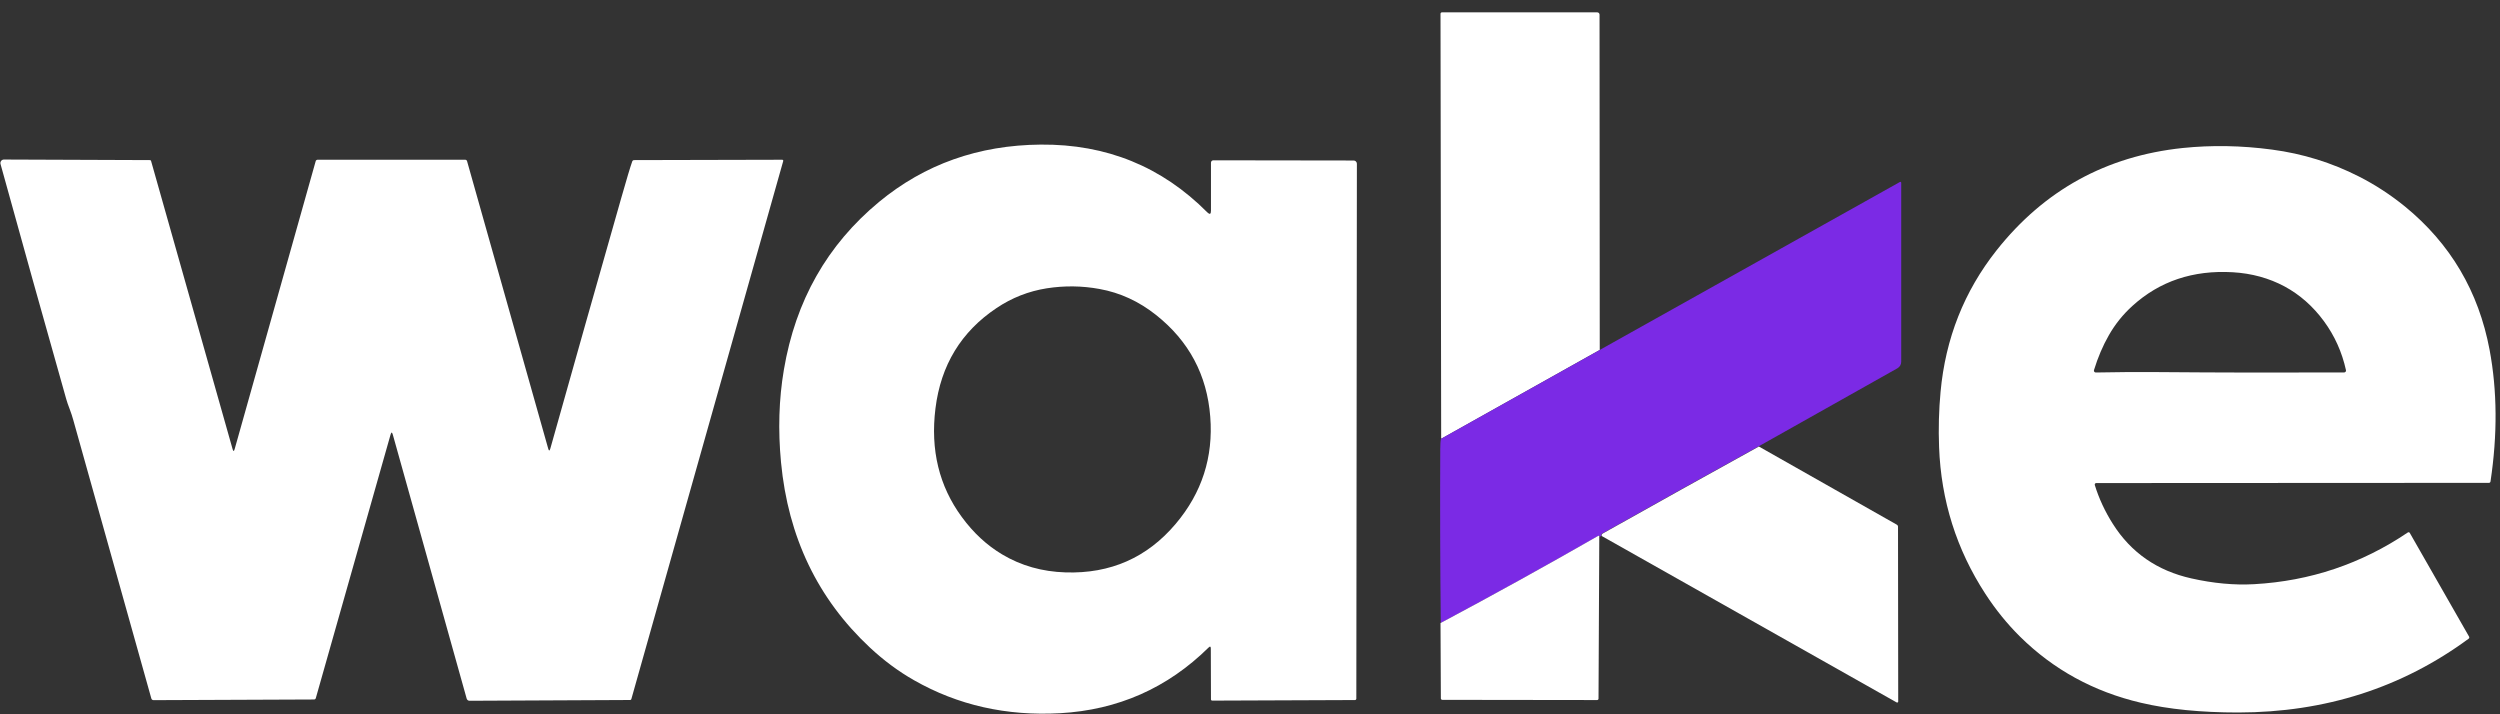 <svg width="49" height="14" viewBox="0 0 49 14" fill="none" xmlns="http://www.w3.org/2000/svg">
<rect x="0" y="0" width="49" height="14" fill="#333333" stroke="none"/>
<path d="M31.355 6.859L28.247 8.6L28.234 0.27C28.234 0.262 28.237 0.255 28.242 0.25C28.248 0.245 28.255 0.242 28.262 0.242H31.306C31.318 0.242 31.329 0.247 31.338 0.255C31.346 0.264 31.351 0.275 31.351 0.287L31.355 6.859Z" fill="white"/>
<path d="M23.732 12.711C23.732 12.669 23.717 12.663 23.687 12.693C22.881 13.487 21.911 13.915 20.777 13.979C19.727 14.037 18.773 13.822 17.914 13.332C17.61 13.159 17.321 12.945 17.048 12.69C16.027 11.736 15.447 10.527 15.308 9.062C15.248 8.428 15.266 7.823 15.364 7.247C15.592 5.894 16.214 4.798 17.229 3.958C18.123 3.219 19.18 2.844 20.399 2.834C21.684 2.823 22.772 3.265 23.663 4.162C23.711 4.209 23.735 4.199 23.735 4.132V3.189C23.735 3.176 23.74 3.165 23.748 3.156C23.757 3.147 23.768 3.142 23.781 3.142L26.532 3.146C26.549 3.146 26.564 3.152 26.576 3.164C26.588 3.176 26.595 3.192 26.595 3.209L26.584 13.694C26.584 13.701 26.581 13.708 26.576 13.713C26.571 13.718 26.564 13.721 26.557 13.721L23.759 13.732C23.752 13.732 23.746 13.729 23.742 13.725C23.737 13.72 23.735 13.714 23.735 13.708L23.732 12.711ZM19.64 10.865C20.011 11.087 20.426 11.205 20.885 11.219C21.765 11.247 22.485 10.929 23.044 10.267C23.557 9.66 23.783 8.96 23.721 8.168C23.658 7.35 23.304 6.685 22.658 6.173C22.323 5.907 21.954 5.737 21.551 5.664C21.208 5.601 20.863 5.597 20.516 5.651C20.162 5.707 19.833 5.836 19.532 6.038C18.839 6.501 18.44 7.157 18.335 8.005C18.234 8.818 18.406 9.527 18.852 10.134C19.078 10.443 19.341 10.686 19.64 10.865Z" fill="white"/>
<path d="M41.058 9.507C41.139 9.77 41.257 10.024 41.413 10.27C41.768 10.831 42.281 11.187 42.952 11.337C43.384 11.434 43.794 11.472 44.181 11.45C45.278 11.389 46.283 11.051 47.194 10.436C47.197 10.434 47.2 10.432 47.204 10.432C47.208 10.431 47.211 10.431 47.215 10.432C47.218 10.433 47.221 10.434 47.224 10.437C47.227 10.439 47.229 10.441 47.231 10.444L48.394 12.478C48.398 12.485 48.399 12.492 48.397 12.5C48.396 12.507 48.392 12.514 48.386 12.518C47.078 13.481 45.573 13.963 43.87 13.965C43.139 13.965 42.502 13.902 41.961 13.774C41.037 13.557 40.248 13.125 39.593 12.478C39.344 12.232 39.117 11.953 38.913 11.639C38.347 10.769 38.045 9.811 38.006 8.763C37.992 8.397 38.002 8.036 38.035 7.68C38.131 6.635 38.497 5.71 39.133 4.906C40.067 3.727 41.282 3.059 42.779 2.901C43.348 2.842 43.932 2.852 44.531 2.932C45.134 3.012 45.701 3.188 46.234 3.459C46.555 3.622 46.856 3.819 47.138 4.048C48.028 4.776 48.581 5.712 48.796 6.857C48.946 7.658 48.952 8.518 48.814 9.437C48.813 9.445 48.809 9.452 48.803 9.457C48.797 9.462 48.79 9.464 48.782 9.464L41.087 9.468C41.082 9.468 41.077 9.469 41.073 9.471C41.069 9.473 41.065 9.476 41.062 9.48C41.059 9.484 41.058 9.488 41.057 9.493C41.056 9.498 41.056 9.502 41.058 9.507ZM42.3 7.293C43.485 7.303 44.7 7.305 45.946 7.3C45.951 7.3 45.956 7.299 45.961 7.296C45.966 7.294 45.97 7.29 45.974 7.286C45.977 7.282 45.98 7.277 45.981 7.272C45.982 7.266 45.982 7.261 45.981 7.255C45.903 6.901 45.759 6.581 45.548 6.294C45.334 6.003 45.078 5.777 44.779 5.615C44.473 5.451 44.134 5.358 43.762 5.336C42.984 5.291 42.329 5.511 41.795 5.996C41.611 6.163 41.457 6.354 41.334 6.57C41.215 6.778 41.118 7.006 41.042 7.254C41.04 7.26 41.04 7.266 41.041 7.271C41.042 7.277 41.044 7.282 41.048 7.287C41.051 7.291 41.056 7.295 41.061 7.297C41.066 7.3 41.072 7.301 41.077 7.301C41.498 7.292 41.905 7.29 42.3 7.293Z" fill="white"/>
<path d="M7.699 8.518C7.684 8.466 7.67 8.466 7.655 8.518L6.19 13.683C6.188 13.691 6.183 13.698 6.177 13.703C6.171 13.707 6.163 13.71 6.156 13.71L3.01 13.723C3 13.723 2.99 13.72 2.982 13.714C2.974 13.708 2.968 13.699 2.966 13.69C2.451 11.855 1.941 10.036 1.437 8.235C1.417 8.164 1.395 8.095 1.369 8.027C1.336 7.941 1.312 7.873 1.298 7.821C0.858 6.268 0.429 4.732 0.01 3.214C0.007 3.203 0.007 3.193 0.009 3.182C0.011 3.172 0.016 3.162 0.022 3.154C0.028 3.145 0.037 3.139 0.046 3.134C0.056 3.129 0.066 3.127 0.077 3.127L2.939 3.138C2.944 3.138 2.949 3.139 2.953 3.143C2.957 3.146 2.96 3.15 2.961 3.155L4.559 8.803C4.572 8.85 4.586 8.85 4.599 8.803L6.188 3.157C6.19 3.15 6.195 3.143 6.201 3.139C6.208 3.134 6.215 3.131 6.223 3.131H9.119C9.127 3.131 9.135 3.134 9.141 3.139C9.147 3.143 9.152 3.15 9.154 3.157L10.744 8.79C10.758 8.842 10.773 8.842 10.787 8.79C11.244 7.162 11.707 5.527 12.175 3.886C12.281 3.514 12.353 3.273 12.392 3.163C12.395 3.155 12.4 3.149 12.406 3.145C12.413 3.14 12.421 3.138 12.429 3.138L15.331 3.131C15.335 3.131 15.338 3.132 15.341 3.133C15.344 3.135 15.346 3.137 15.348 3.139C15.35 3.142 15.351 3.145 15.352 3.148C15.352 3.151 15.352 3.154 15.351 3.157L12.374 13.703C12.373 13.707 12.37 13.712 12.366 13.715C12.362 13.718 12.357 13.72 12.351 13.72L9.2 13.735C9.188 13.735 9.177 13.73 9.167 13.723C9.158 13.716 9.151 13.706 9.147 13.694L7.699 8.518Z" fill="white"/>
<path d="M34.465 8.751C33.444 9.315 32.426 9.882 31.413 10.452C31.383 10.469 31.375 10.488 31.389 10.508C31.375 10.509 31.362 10.514 31.351 10.523C31.352 10.501 31.345 10.494 31.327 10.504C30.306 11.088 29.277 11.657 28.239 12.211C28.227 11.069 28.224 9.932 28.229 8.803C28.229 8.706 28.234 8.638 28.244 8.6L31.353 6.86L37.24 3.566C37.243 3.565 37.245 3.564 37.248 3.564C37.251 3.565 37.254 3.565 37.256 3.567C37.258 3.568 37.26 3.57 37.261 3.573C37.263 3.575 37.264 3.578 37.264 3.58V7.092C37.264 7.118 37.257 7.143 37.244 7.165C37.231 7.187 37.212 7.205 37.19 7.218L34.465 8.751Z" fill="#7B2AE5"/>
<path d="M34.474 8.752L37.178 10.284C37.185 10.288 37.191 10.294 37.195 10.301C37.199 10.308 37.201 10.316 37.201 10.324L37.205 13.751C37.205 13.754 37.204 13.757 37.202 13.76C37.2 13.763 37.198 13.766 37.195 13.768C37.192 13.769 37.188 13.77 37.185 13.77C37.182 13.77 37.178 13.769 37.175 13.768L31.398 10.508C31.383 10.489 31.391 10.47 31.421 10.453C32.435 9.883 33.453 9.316 34.474 8.752Z" fill="white"/>
<path d="M31.346 10.524L31.331 13.694C31.331 13.701 31.328 13.708 31.323 13.713C31.318 13.718 31.311 13.721 31.304 13.721L28.269 13.717C28.262 13.717 28.255 13.714 28.25 13.709C28.244 13.704 28.241 13.697 28.241 13.69L28.234 12.212C29.273 11.658 30.302 11.089 31.323 10.504C31.34 10.495 31.348 10.501 31.346 10.524Z" fill="white"/>
</svg>
